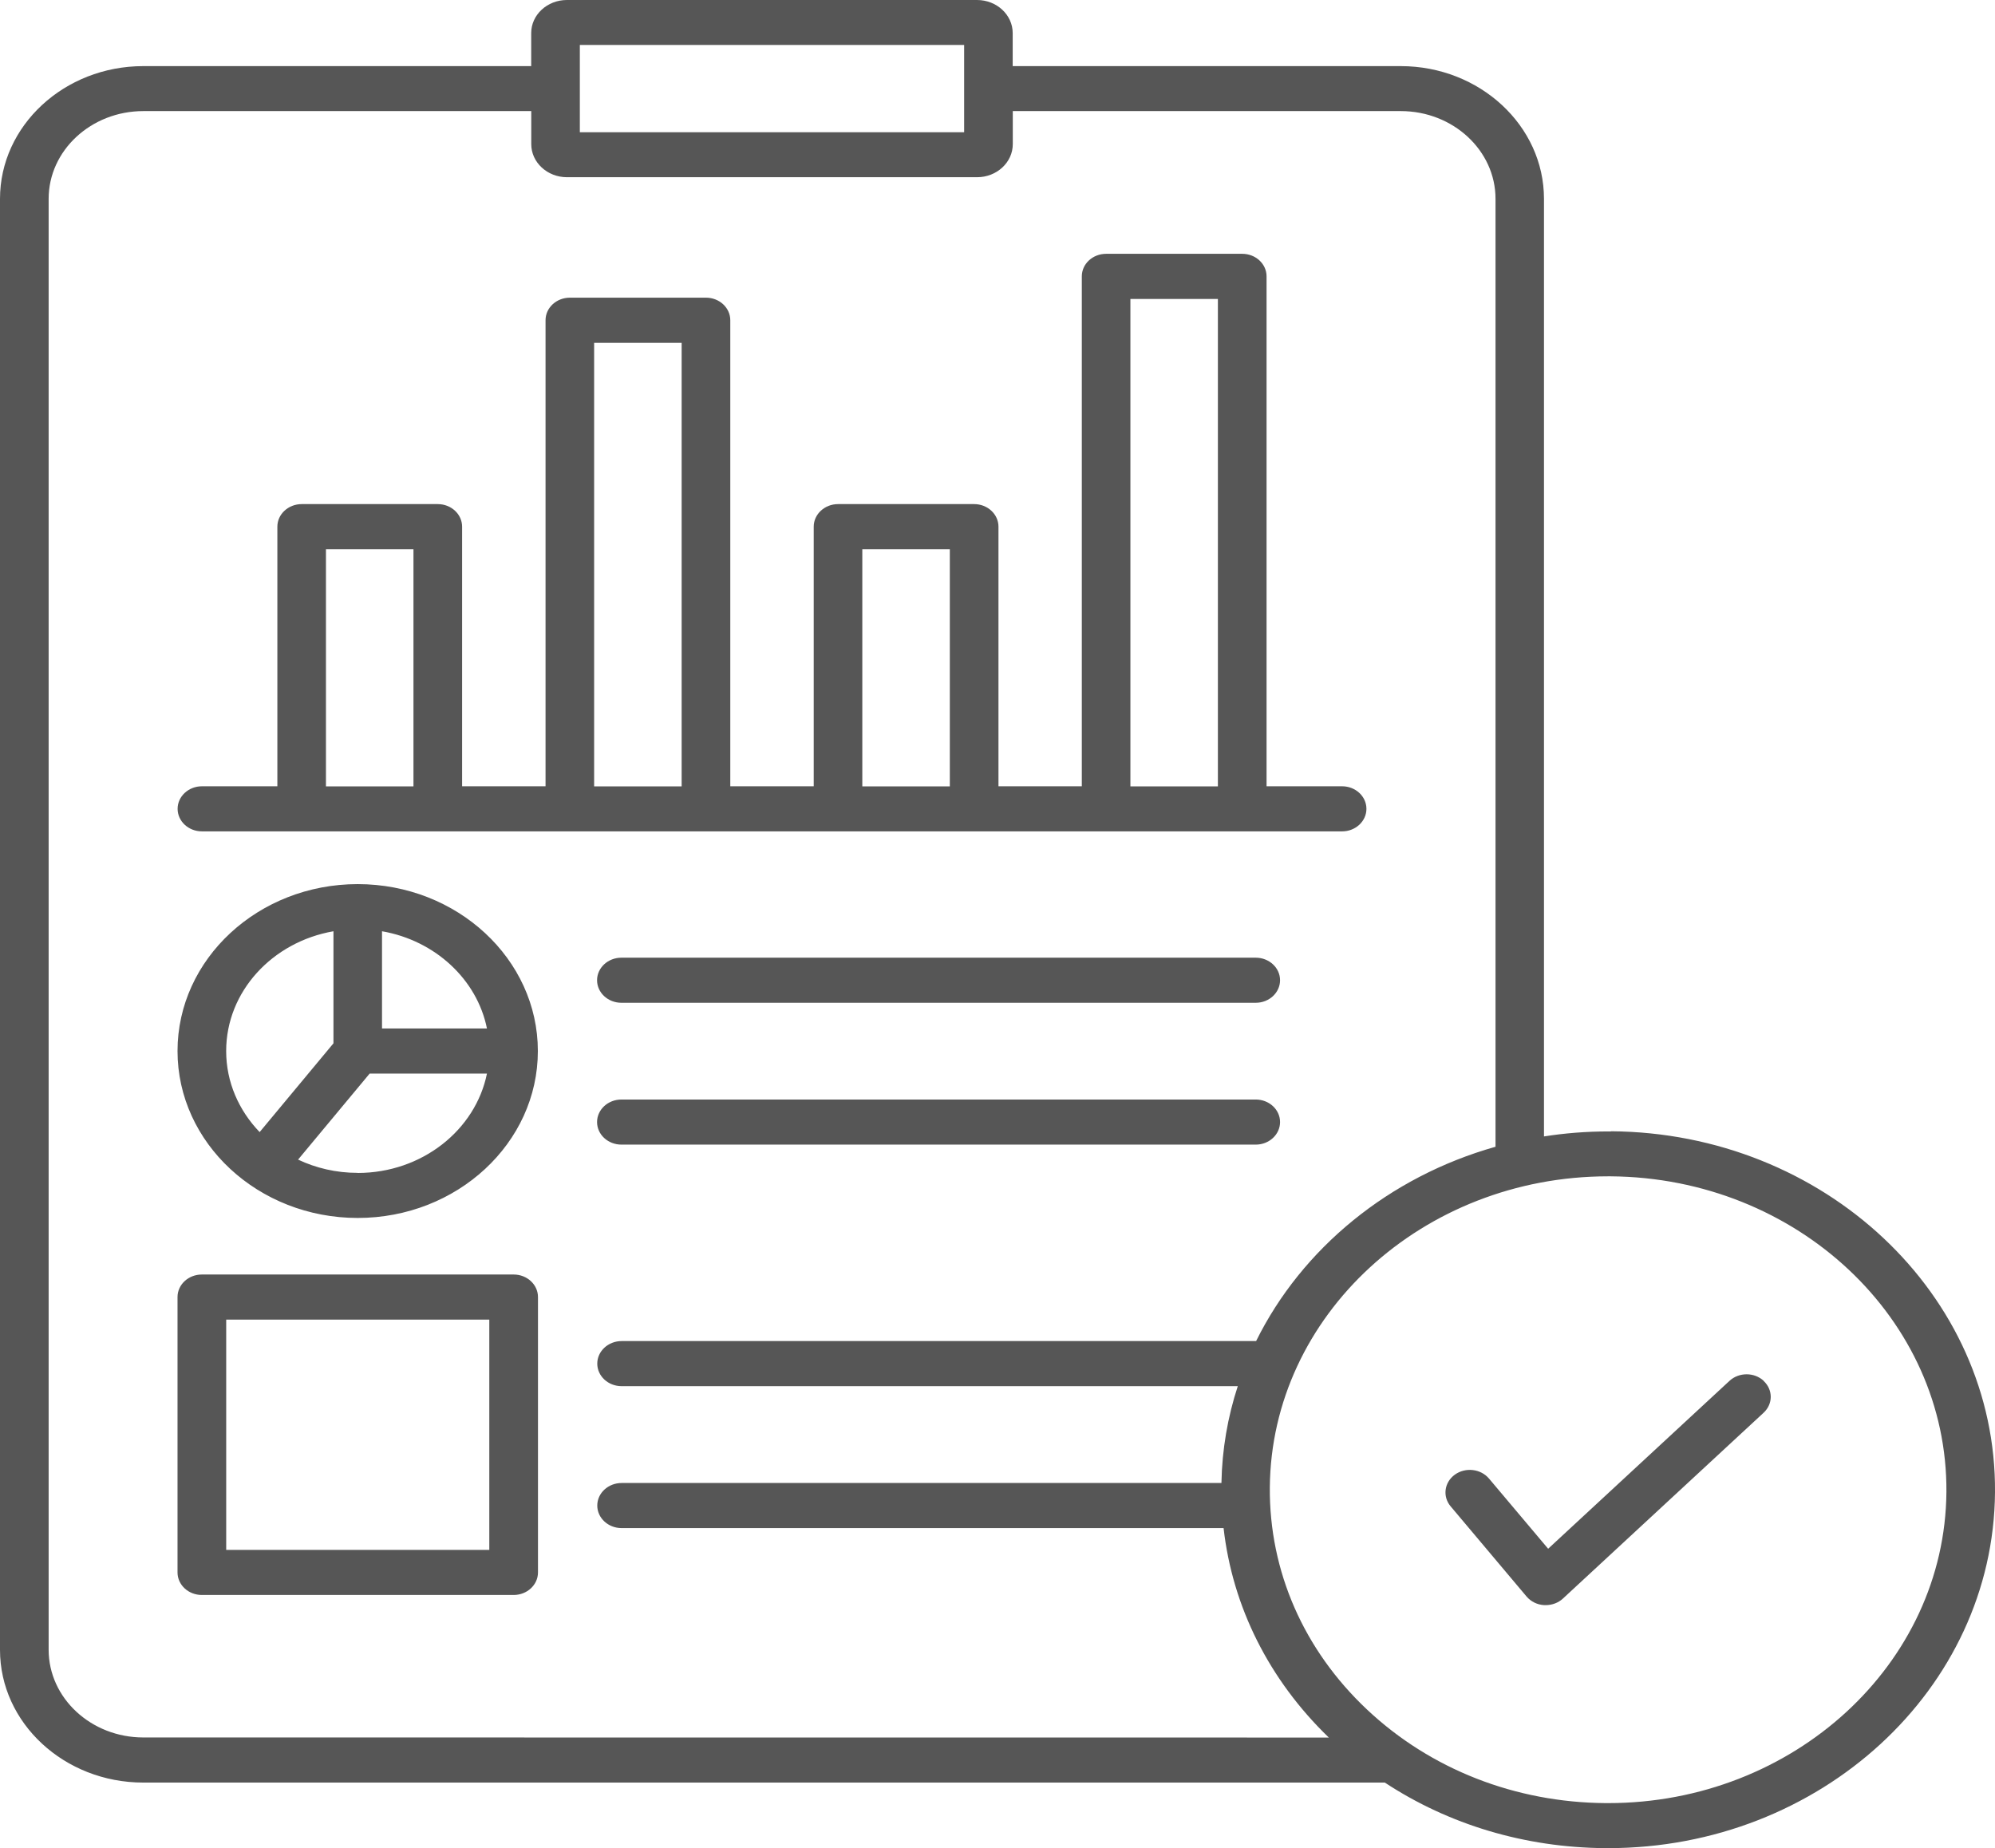 <svg width="68" height="63" viewBox="0 0 68 63" fill="none" xmlns="http://www.w3.org/2000/svg">
<path d="M28.566 28.34H45.746C46.202 28.34 46.575 27.997 46.575 27.571C46.575 27.149 46.205 26.803 45.746 26.803H43.171V9.42C43.171 8.997 42.801 8.652 42.341 8.652H37.703C37.247 8.652 36.874 8.994 36.874 9.42V26.803H34.033V17.953C34.033 17.53 33.663 17.184 33.204 17.184H28.566C28.11 17.184 27.736 17.527 27.736 17.953V26.803H24.892V10.915C24.892 10.493 24.522 10.147 24.063 10.147H19.425C18.969 10.147 18.595 10.489 18.595 10.915V26.803H15.751V17.953C15.751 17.53 15.381 17.184 14.922 17.184H10.284C9.828 17.184 9.454 17.527 9.454 17.953V26.803H6.883C6.427 26.803 6.054 27.146 6.054 27.571C6.054 27.994 6.423 28.34 6.883 28.34H28.566ZM38.53 10.191H41.512V26.806H38.53V10.191ZM29.392 18.721H32.375V26.806H29.392V18.721ZM11.11 26.806V18.721H14.093V26.806H11.11ZM20.251 26.806V11.687H23.234V26.806H20.251ZM43.631 33.414C43.631 33.837 43.261 34.183 42.802 34.183H21.181C20.724 34.183 20.351 33.84 20.351 33.414C20.351 32.992 20.721 32.646 21.181 32.646H42.802C43.258 32.646 43.631 32.989 43.631 33.414ZM43.631 38.249C43.631 38.672 43.261 39.018 42.802 39.018H21.181C20.724 39.018 20.351 38.675 20.351 38.249C20.351 37.827 20.721 37.481 21.181 37.481H42.802C43.258 37.481 43.631 37.823 43.631 38.249ZM17.508 43.446H6.88C6.424 43.446 6.051 43.788 6.051 44.214V53.602C6.051 54.025 6.421 54.37 6.88 54.37H17.508C17.964 54.37 18.337 54.028 18.337 53.602V44.214C18.337 43.791 17.967 43.446 17.508 43.446ZM16.678 52.833H7.71V44.983H16.678V52.833ZM54.912 38.569H54.812C54.069 38.569 53.339 38.627 52.627 38.739V6.778C52.627 4.284 50.436 2.254 47.744 2.254H34.518V1.127C34.518 0.506 33.972 0 33.302 0H19.322C18.652 0 18.106 0.506 18.106 1.127V2.254H4.883C2.191 2.254 0 4.284 0 6.778V56.241C0 58.735 2.191 60.765 4.883 60.765H47.202C49.383 62.2 51.981 62.981 54.715 63H54.815C62.042 63 67.948 57.579 68 50.871C68.055 44.135 62.183 38.611 54.908 38.563L54.912 38.569ZM19.764 1.533H32.863V4.508H19.764V1.533ZM1.658 56.24V6.777C1.658 5.129 3.106 3.787 4.886 3.787H18.108V4.914C18.108 5.535 18.654 6.041 19.325 6.041H33.304C33.975 6.041 34.521 5.535 34.521 4.914V3.787H47.747C49.527 3.787 50.975 5.129 50.975 6.777V39.091C47.349 40.115 44.377 42.555 42.815 45.715H21.188C20.732 45.715 20.358 46.058 20.358 46.484C20.358 46.907 20.728 47.252 21.188 47.252H42.19C41.847 48.299 41.654 49.407 41.633 50.553H21.188C20.732 50.553 20.358 50.896 20.358 51.322C20.358 51.744 20.728 52.09 21.188 52.09H41.706C42.01 54.77 43.254 57.261 45.293 59.23L4.885 59.227C3.106 59.227 1.658 57.886 1.658 56.237L1.658 56.24ZM54.815 61.465H54.728C51.649 61.443 48.763 60.313 46.6 58.28C44.436 56.246 43.261 53.557 43.282 50.704C43.33 44.841 48.493 40.099 54.811 40.099H54.897C61.256 40.144 66.388 44.972 66.344 50.861C66.296 56.723 61.132 61.465 54.815 61.465ZM60.113 47.073C60.437 47.374 60.437 47.857 60.113 48.158L53.273 54.492C53.118 54.636 52.907 54.716 52.686 54.716H52.634C52.395 54.703 52.178 54.594 52.032 54.421L49.444 51.347C49.164 51.014 49.226 50.531 49.589 50.268C49.949 50.009 50.47 50.066 50.754 50.403L52.769 52.794L58.948 47.073C59.273 46.772 59.795 46.772 60.119 47.073L60.113 47.073ZM12.192 30.138C8.805 30.138 6.051 32.69 6.051 35.828C6.051 38.966 8.805 41.518 12.192 41.518C15.579 41.518 18.333 38.966 18.333 35.828C18.333 32.69 15.579 30.138 12.192 30.138ZM16.598 35.059H13.021V31.745C14.829 32.059 16.26 33.385 16.598 35.059ZM7.709 35.828C7.709 33.798 9.285 32.107 11.366 31.745V35.565L8.85 38.591C8.141 37.855 7.709 36.888 7.709 35.828ZM12.192 39.981C11.459 39.981 10.771 39.818 10.16 39.529L12.6 36.596H16.598C16.208 38.521 14.383 39.984 12.192 39.984L12.192 39.981Z" fill="#565656"/>
</svg>
